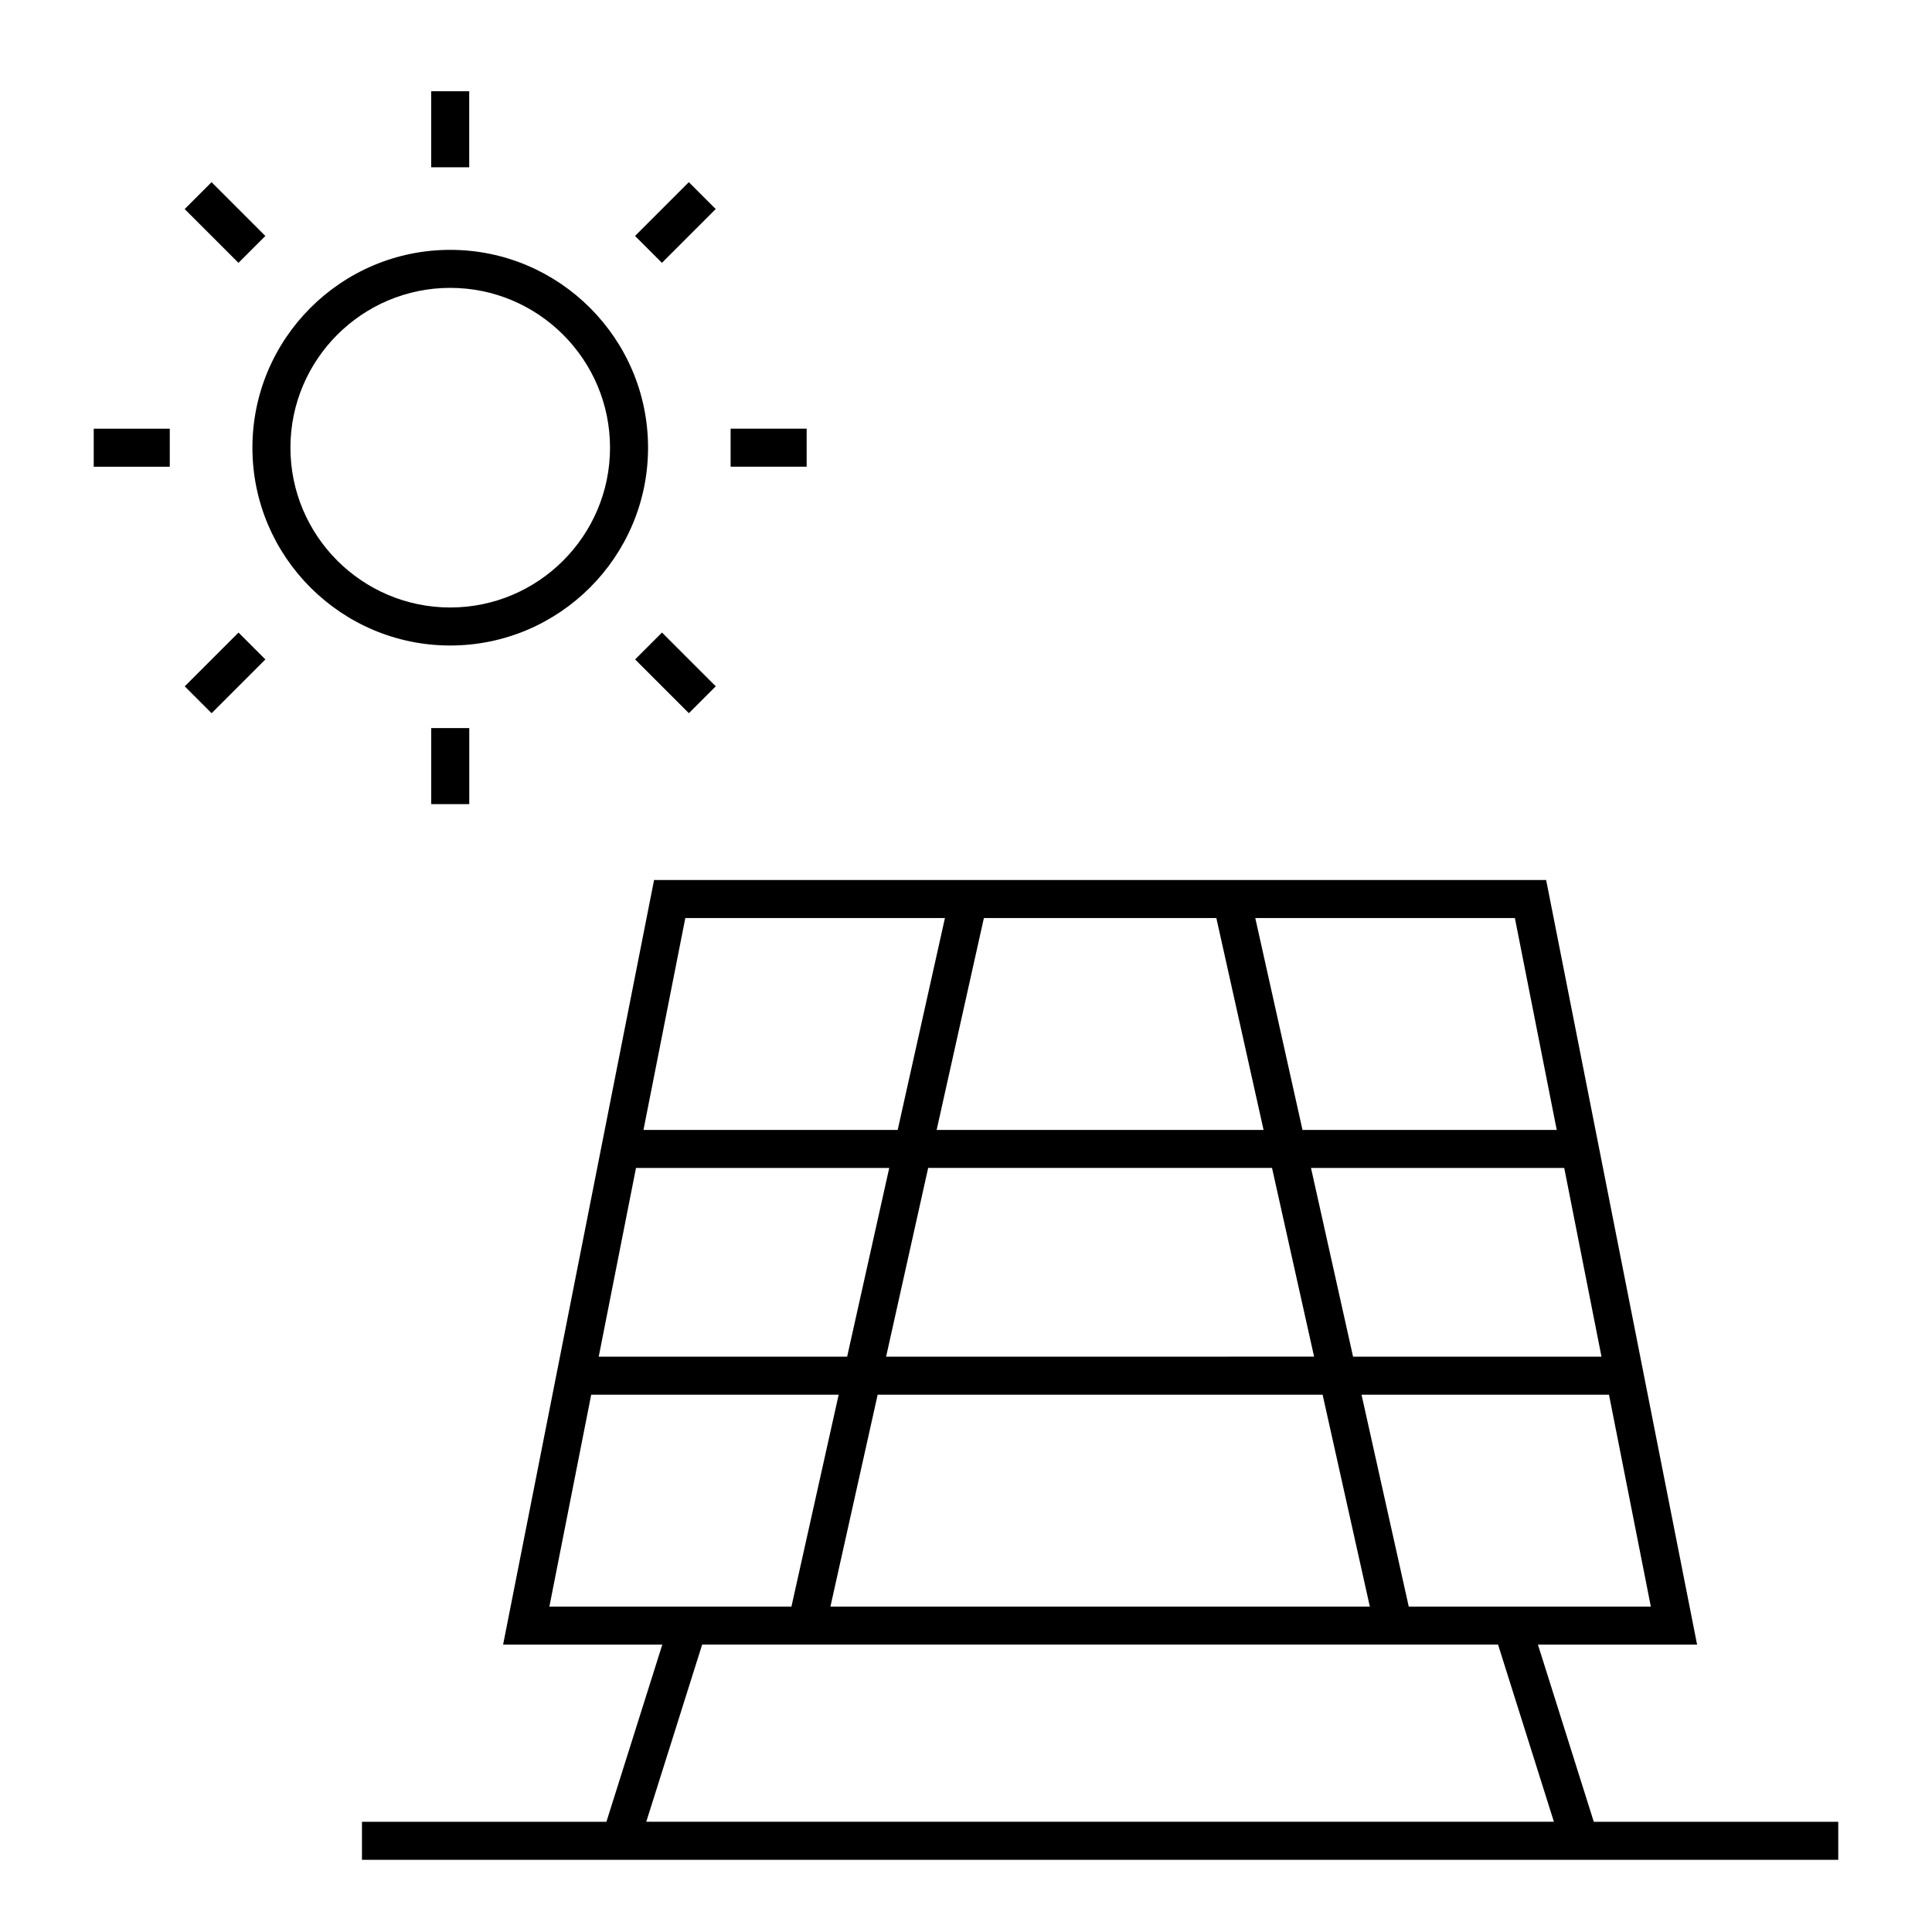 <?xml version="1.0" encoding="UTF-8"?>
<!-- Uploaded to: ICON Repo, www.iconrepo.com, Generator: ICON Repo Mixer Tools -->
<svg fill="#000000" width="800px" height="800px" version="1.1" viewBox="144 144 512 512" xmlns="http://www.w3.org/2000/svg">
 <g>
  <path d="m566.37 626.79-14.801-46.945h42.18l-40.004-202.63h-236.41l-40.008 202.63h42.188l-14.809 46.945h-64.781v10.078h391.23v-10.078zm-49.035-57.027-12.516-56.156h65.582l11.09 56.156zm-127.36-116.25h91.125l11.148 50.012-113.42 0.004zm-21.473 50.016h-65.832l9.875-50.012h67.113zm23.719-60.09 12.52-56.156h61.602l12.516 56.156zm176.19 60.09h-65.836l-11.148-50.012h67.109zm-73.906 10.074 12.516 56.156h-142.95l12.52-56.156zm62.043-70.164h-67.371l-12.516-56.156h68.797zm-230.93-56.156h68.801l-12.52 56.156h-67.371zm-24.941 126.32h65.582l-12.52 56.156h-64.148zm29.402 66.23h210.92l14.801 46.945h-240.53z"/>
  <path d="m315.74 262.64c0-28.91-23.52-52.426-52.426-52.426-28.902 0-52.422 23.52-52.422 52.426 0 28.91 23.52 52.426 52.422 52.426 28.906 0 52.426-23.52 52.426-52.426zm-94.773 0c0-23.352 19-42.352 42.344-42.352 23.352 0 42.352 19 42.352 42.352s-19 42.352-42.352 42.352c-23.352-0.004-42.344-19-42.344-42.352z"/>
  <path d="m258.27 168.18h10.078v20.152h-10.078z"/>
  <path d="m258.28 336.95h10.078v20.152h-10.078z"/>
  <path d="m326.55 192.27 7.125 7.125-14.254 14.254-7.125-7.125z"/>
  <path d="m200.08 333.01-7.125-7.125 14.25-14.25 7.125 7.125z"/>
  <path d="m168.84 257.61h20.152v10.078h-20.152z"/>
  <path d="m337.62 257.6h20.152v10.078h-20.152z"/>
  <path d="m200.07 192.28 14.25 14.25-7.125 7.125-14.25-14.25z"/>
  <path d="m326.56 333-14.25-14.246 7.125-7.125 14.25 14.246z"/>
 </g>
</svg>